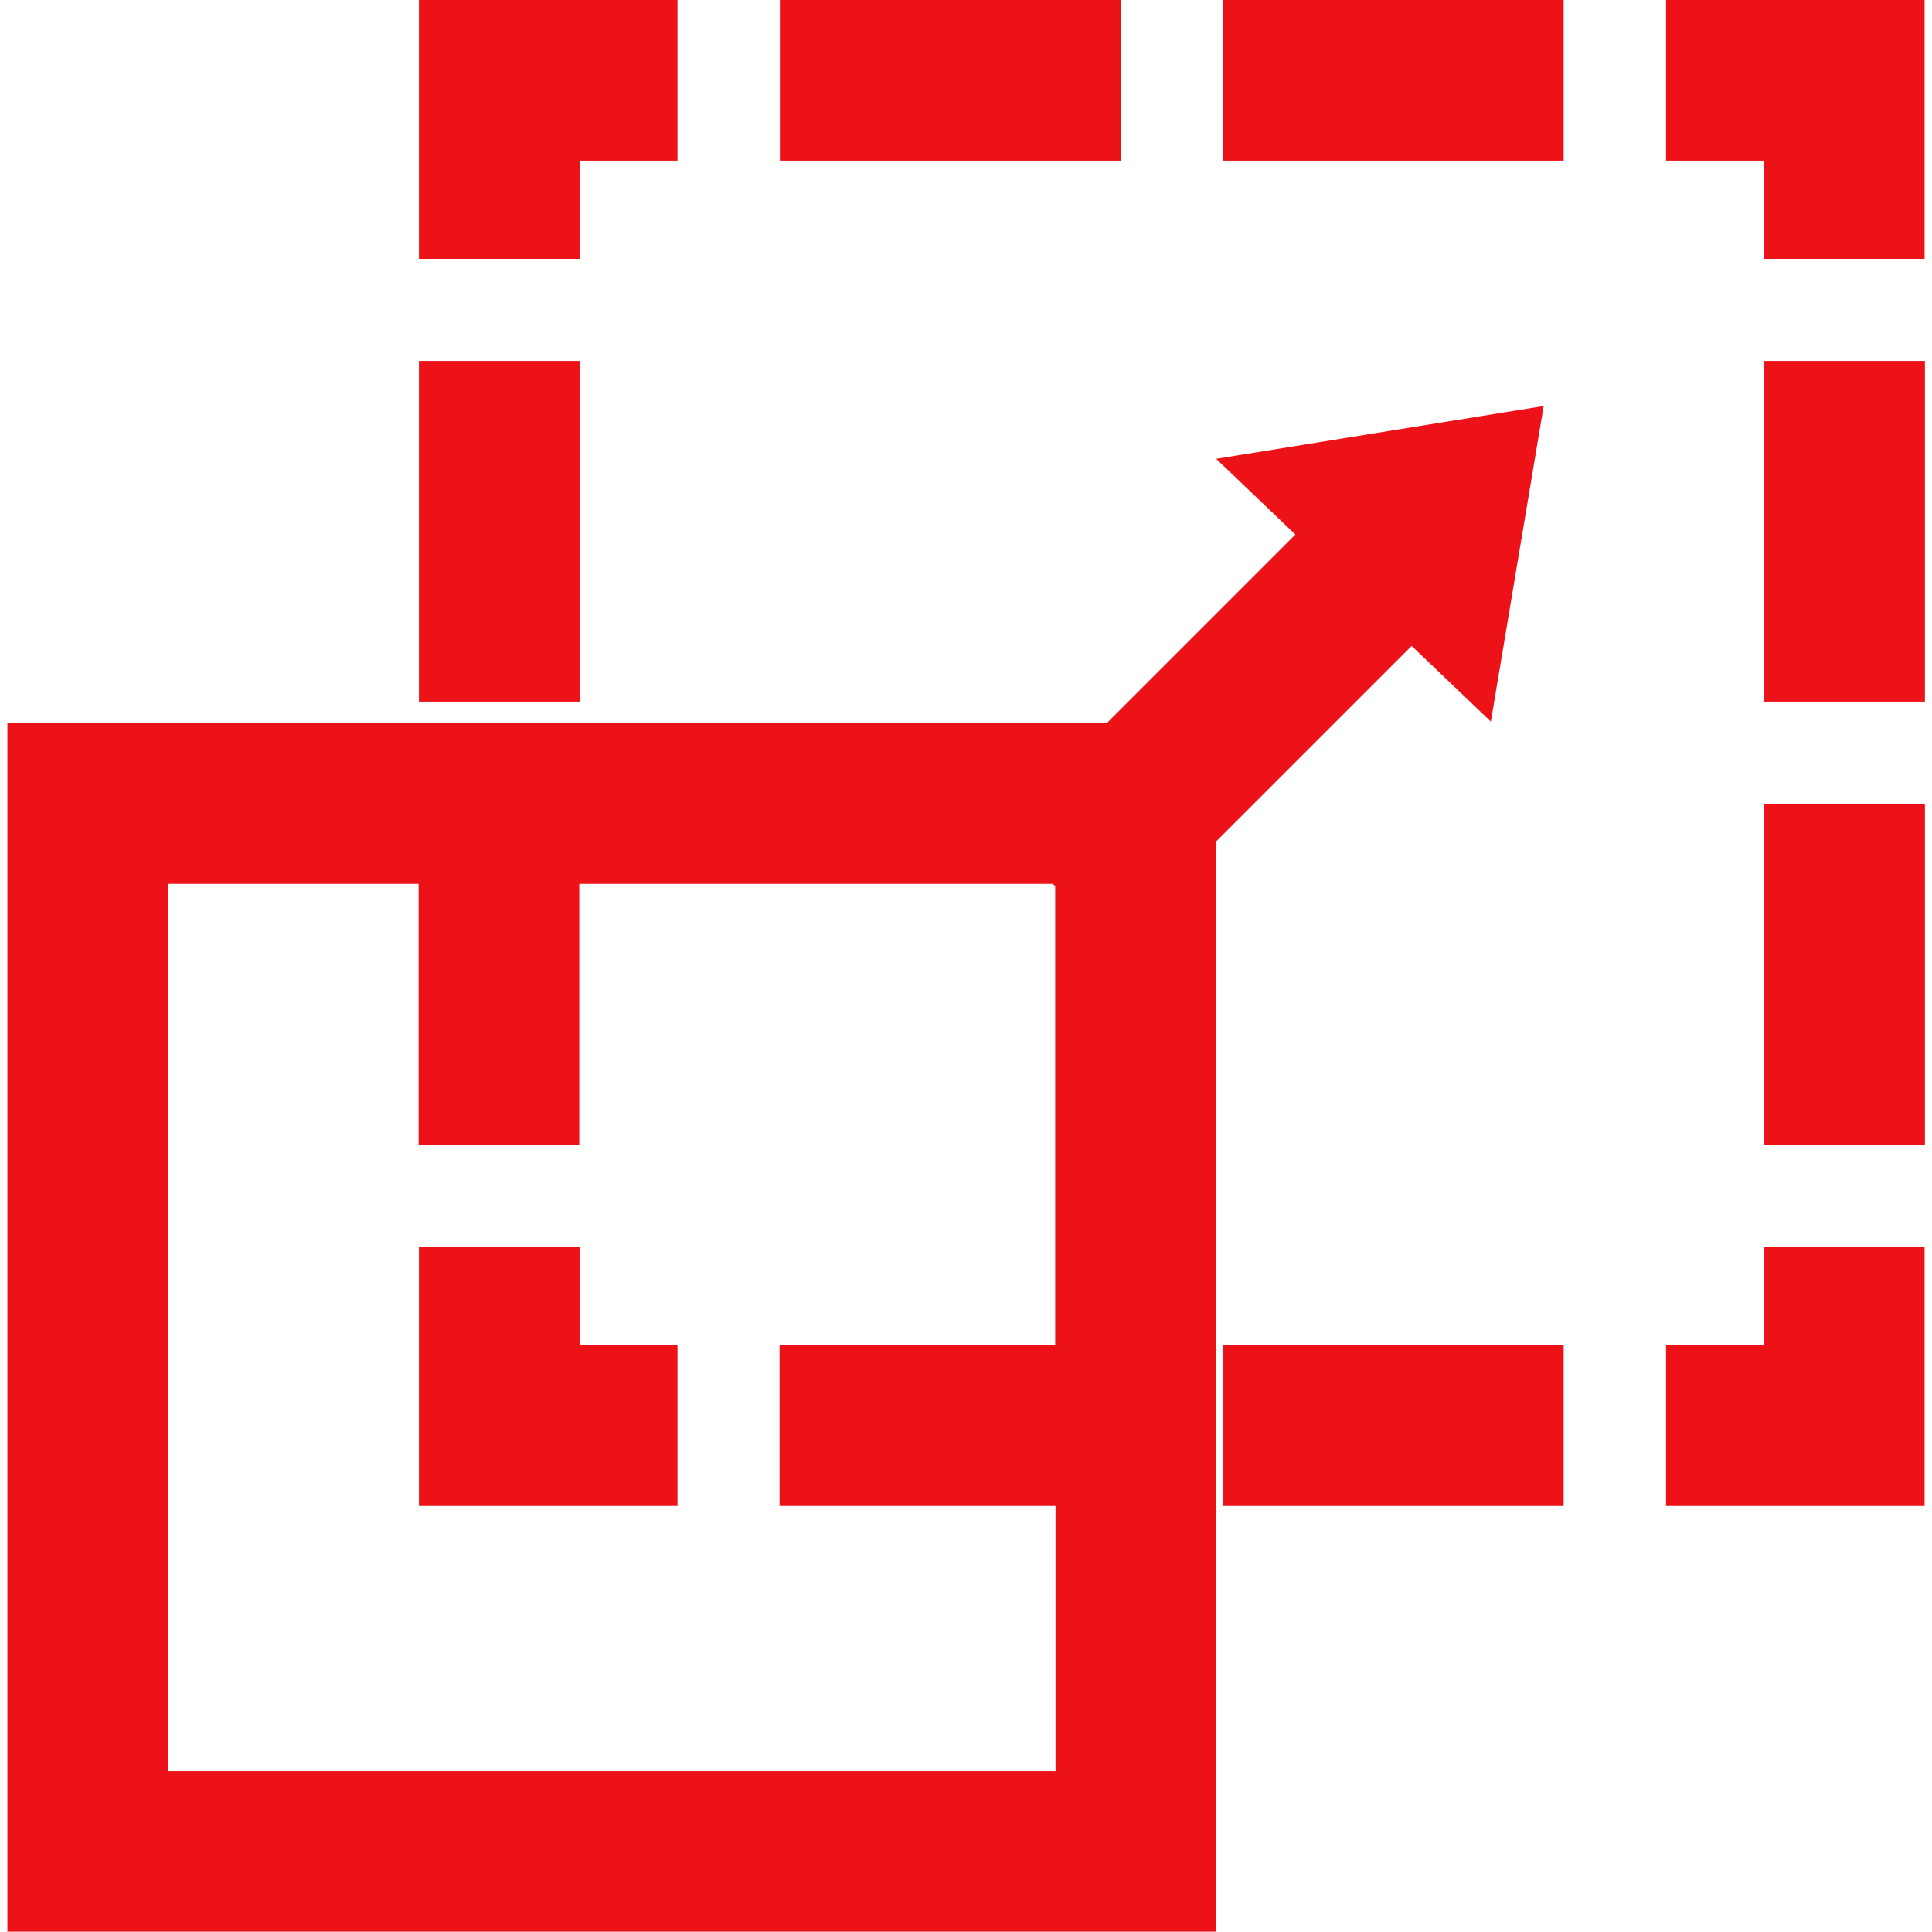 <?xml version="1.0" encoding="UTF-8"?>
<svg xmlns="http://www.w3.org/2000/svg" id="Icons" viewBox="0 0 60 60">
  <defs>
    <style>
      .cls-1 {
        fill: #ec1218;
        stroke-width: 0px;
      }
    </style>
  </defs>
  <polygon class="cls-1" points="54.79 41.78 51.74 41.78 51.74 46.77 59.77 46.77 59.77 38.73 54.79 38.73 54.79 41.78"></polygon>
  <rect class="cls-1" x="37.98" y="41.78" width="10.58" height="4.99"></rect>
  <polygon class="cls-1" points="18 38.73 13.01 38.73 13.01 46.77 21.04 46.77 21.04 41.78 18 41.78 18 38.73"></polygon>
  <rect class="cls-1" x="13.01" y="11.21" width="4.99" height="10.58"></rect>
  <polygon class="cls-1" points="18 4.99 21.04 4.99 21.04 0 13.01 0 13.01 8.04 18 8.04 18 4.99"></polygon>
  <rect class="cls-1" x="24.22" width="10.58" height="4.99"></rect>
  <rect class="cls-1" x="37.98" width="10.58" height="4.99"></rect>
  <polygon class="cls-1" points="51.74 0 51.74 4.99 54.79 4.99 54.79 8.04 59.77 8.04 59.77 0 51.74 0"></polygon>
  <rect class="cls-1" x="54.79" y="11.21" width="4.99" height="10.58"></rect>
  <rect class="cls-1" x="54.79" y="24.97" width="4.99" height="10.58"></rect>
  <path class="cls-1" d="m43.84,20.06l2.46,2.35,1.64-9.8-10.17,1.64,2.46,2.35-5.85,5.85H.23v37.54h37.54V26.13l6.08-6.08Zm-11.06,26.71v8.24H5.21v-27.56h7.79v8.11h4.99v-8.11h14.71l.07.07v14.26h-8.56v4.99h8.56Z"></path>
</svg>
